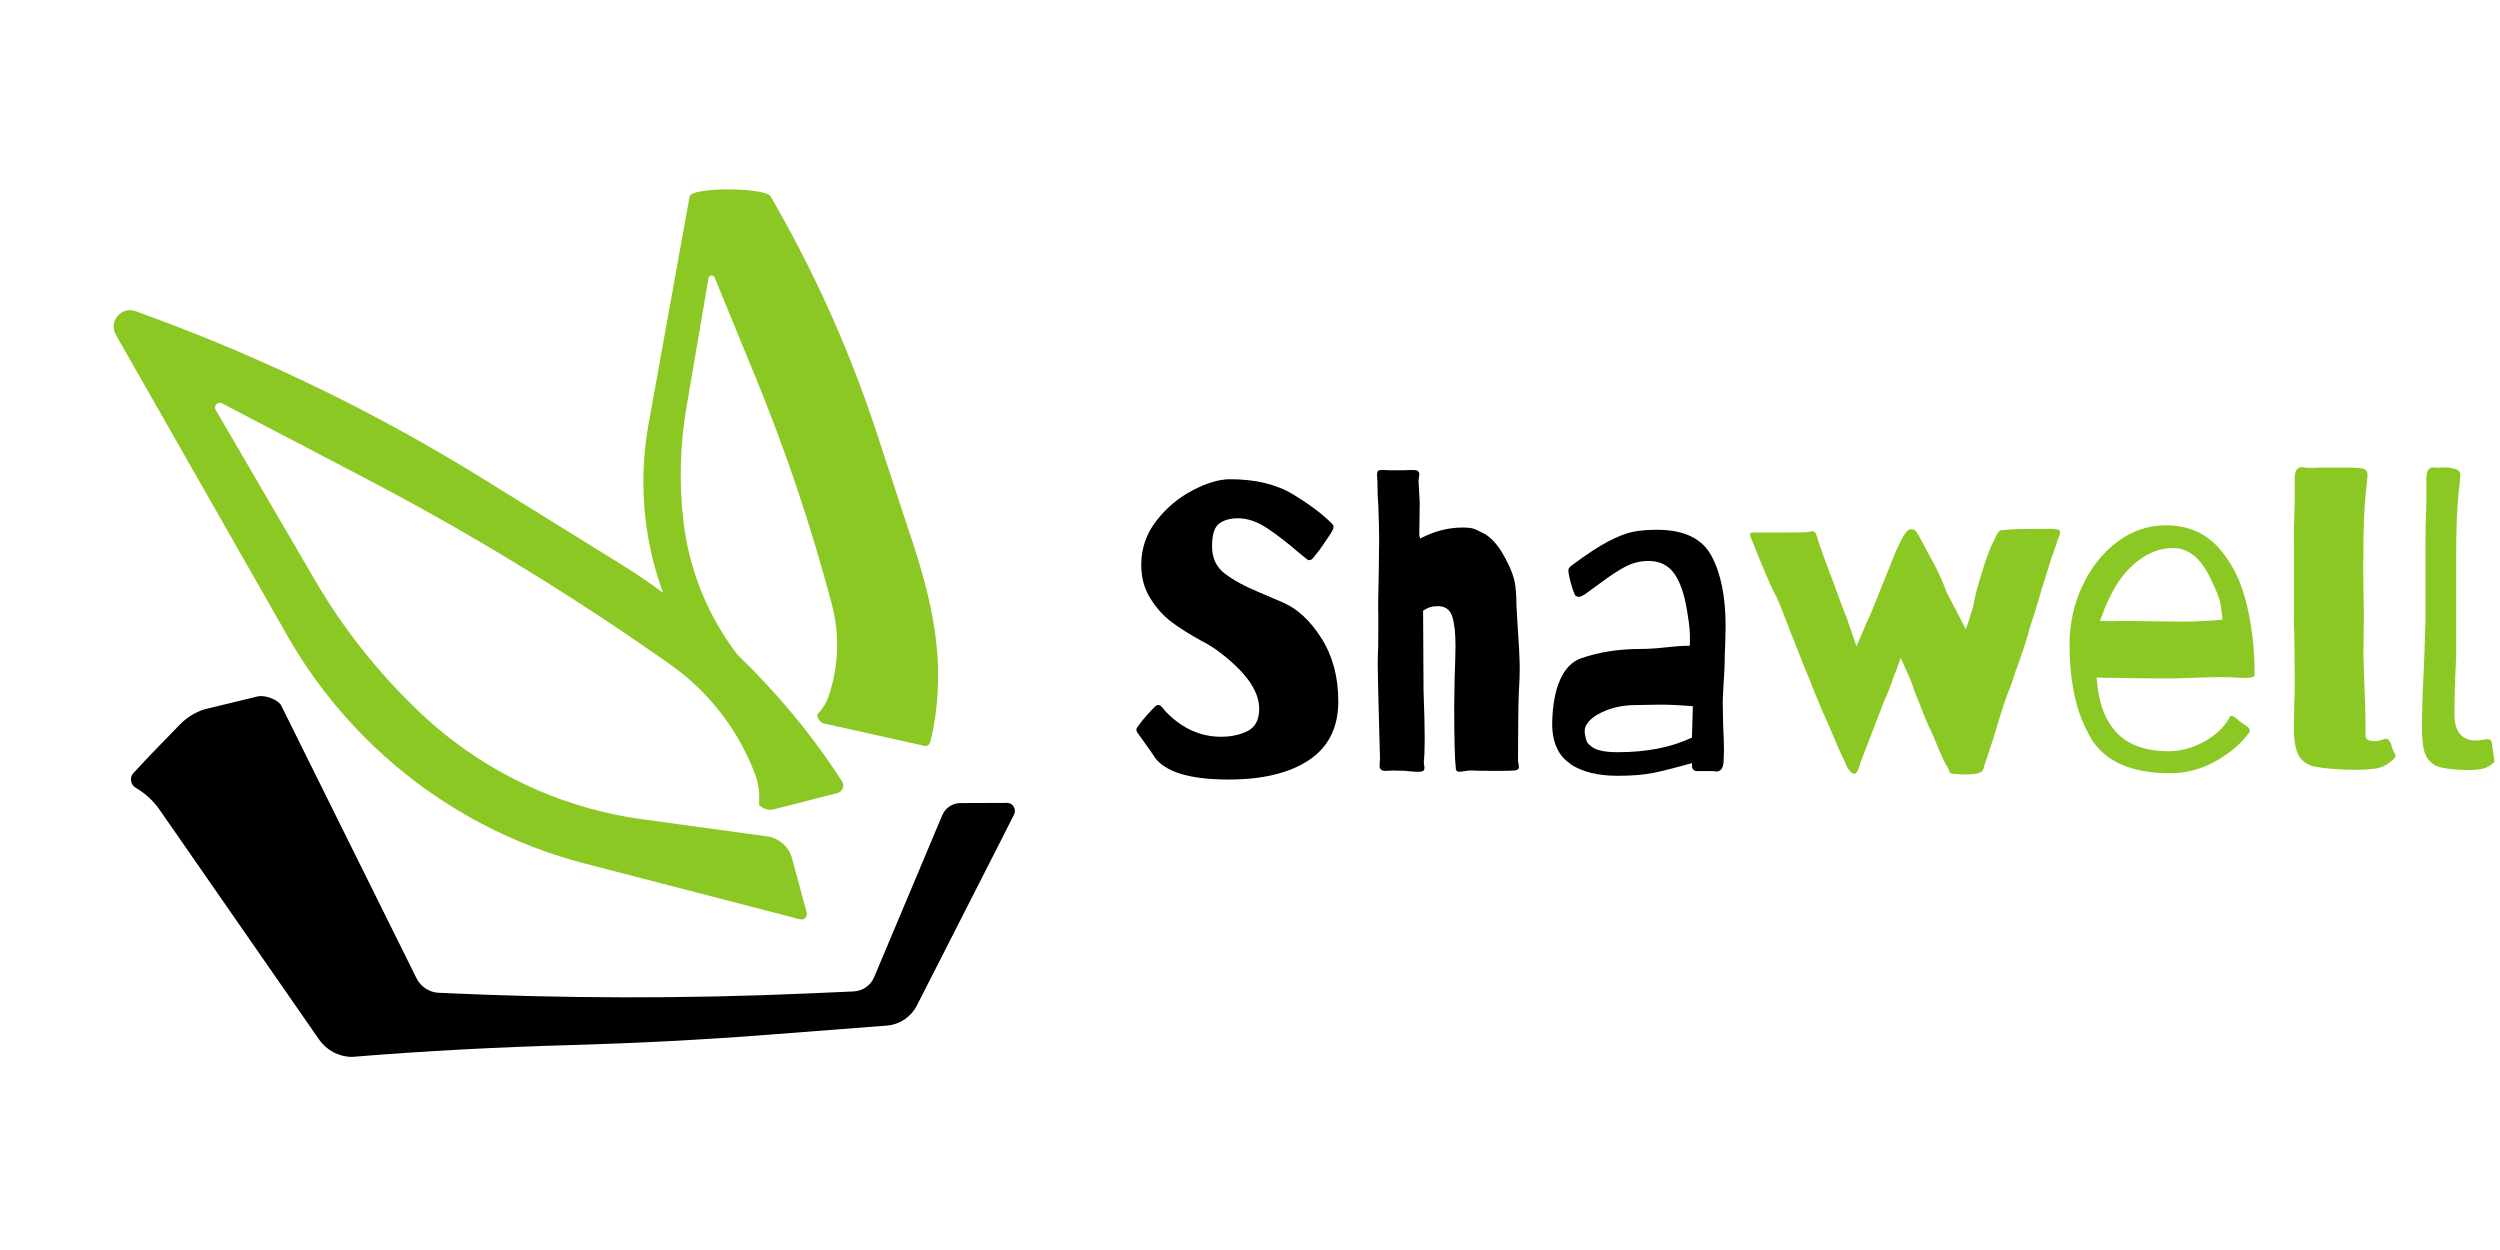 <?xml version="1.0" encoding="UTF-8"?> <svg xmlns="http://www.w3.org/2000/svg" width="198" height="99" viewBox="0 0 198 99" fill="none"><path d="M79.737 63.589L76.062 63.603C75.433 63.603 74.875 63.986 74.628 64.561L69.236 77.385C68.96 78.046 68.324 78.486 67.611 78.522L64.042 78.678C54.276 79.111 44.495 79.09 34.736 78.628C33.994 78.593 33.323 78.152 32.991 77.485L22.271 55.877C22.059 55.451 21.048 55.011 20.391 55.16L16.236 56.168C15.479 56.395 14.801 56.814 14.25 57.382L11.876 59.825L10.575 61.217C10.243 61.572 10.328 62.147 10.752 62.395C11.501 62.829 12.151 63.425 12.646 64.142L25.274 82.335C25.875 83.194 26.857 83.712 27.903 83.705C33.683 83.229 39.471 82.931 45.266 82.768C50.495 82.619 55.717 82.349 60.933 81.944L70.232 81.227C71.25 81.149 72.154 80.545 72.621 79.629L79.264 66.585L80.309 64.519C80.528 64.093 80.218 63.581 79.737 63.581V63.589Z" fill="black"></path><path d="M72.091 42.378L69.413 34.212C67.377 28.027 64.734 22.063 61.519 16.411L61.032 15.551C60.629 14.848 54.763 14.777 54.615 15.573L51.364 33.602C50.714 37.223 50.841 40.937 51.753 44.502C51.965 45.325 52.219 46.135 52.509 46.937C51.428 46.149 50.325 45.389 49.181 44.686L38.27 37.926C30.009 32.806 21.253 28.525 12.137 25.159L10.745 24.648C9.614 24.229 8.575 25.464 9.176 26.515L22.751 50.338C25.472 55.117 29.196 59.25 33.655 62.459C37.471 65.2 41.761 67.21 46.304 68.389L63.371 72.812C63.689 72.898 63.978 72.6 63.894 72.28L62.728 67.984C62.48 67.054 61.696 66.372 60.749 66.237L50.841 64.881C44.291 63.979 38.171 61.061 33.344 56.509C30.037 53.392 27.196 49.82 24.907 45.886L17.084 32.466C16.893 32.139 17.246 31.763 17.578 31.94L28.822 37.82C37.217 42.208 45.315 47.15 53.06 52.611C56.12 54.762 58.466 57.794 59.795 61.295C60.049 61.969 60.162 62.687 60.127 63.404L60.113 63.738C60.417 64.071 60.876 64.206 61.307 64.093L66.31 62.815C66.727 62.715 66.918 62.232 66.685 61.877C64.325 58.213 61.54 54.869 58.417 51.865C56.078 48.812 54.587 45.176 54.134 41.327C53.774 38.31 53.852 35.256 54.368 32.26L56.113 22.027C56.156 21.779 56.495 21.743 56.594 21.971L59.823 29.831C62.233 35.696 64.261 41.718 65.879 47.853C66.522 50.275 66.423 52.831 65.604 55.202C65.448 55.657 65.201 56.069 64.869 56.424L64.72 56.587C64.734 56.885 64.911 57.155 65.18 57.283L73.094 59.044C73.349 59.172 73.653 59.008 73.688 58.724L73.907 57.78C74.932 52.213 73.829 47.647 72.105 42.385L72.091 42.378Z" fill="#8CC823"></path><path d="M91.438 59.939C90.605 58.748 90.168 58.131 90.126 58.089C90.042 57.979 90 57.877 90 57.767C90 57.7 90.084 57.565 90.261 57.345C90.538 56.956 90.942 56.5 91.48 55.959C91.564 55.875 91.648 55.833 91.74 55.833C91.85 55.833 91.968 55.917 92.094 56.078C92.22 56.238 92.329 56.365 92.413 56.45C93.674 57.717 95.104 58.35 96.71 58.35C97.525 58.35 98.223 58.198 98.829 57.886C99.434 57.573 99.728 56.99 99.728 56.128C99.728 54.65 98.56 53.07 96.231 51.389C95.844 51.135 95.482 50.915 95.138 50.746C94.238 50.256 93.473 49.766 92.825 49.293C92.186 48.82 91.614 48.195 91.127 47.426C90.631 46.649 90.387 45.753 90.387 44.722C90.387 43.43 90.79 42.272 91.589 41.242C92.388 40.211 93.355 39.408 94.473 38.825C95.591 38.242 96.575 37.955 97.408 37.955C99.442 37.955 101.107 38.36 102.427 39.163C103.739 39.966 104.765 40.734 105.488 41.47C105.572 41.554 105.614 41.656 105.614 41.757C105.614 41.824 105.589 41.901 105.53 42.002C105.48 42.103 105.438 42.171 105.421 42.213C105.311 42.365 105.135 42.627 104.891 42.999C104.647 43.379 104.445 43.649 104.294 43.818C104.227 43.903 104.16 43.996 104.084 44.089C104.008 44.182 103.941 44.258 103.89 44.3C103.84 44.342 103.756 44.367 103.647 44.367C103.605 44.367 103.504 44.3 103.344 44.156C103.184 44.021 103.024 43.894 102.881 43.785C102.024 43.033 101.191 42.391 100.384 41.85C99.569 41.309 98.795 41.047 98.047 41.047C97.45 41.047 96.954 41.182 96.575 41.453C96.189 41.723 95.995 42.331 95.995 43.278C95.995 44.224 96.34 44.917 97.021 45.441C97.702 45.956 98.61 46.454 99.745 46.919C99.855 46.961 100.477 47.232 101.62 47.722C102.764 48.22 103.781 49.158 104.664 50.561C105.547 51.955 105.993 53.619 105.993 55.554C105.993 57.615 105.219 59.162 103.68 60.192C102.142 61.223 100.014 61.739 97.298 61.739C94.221 61.739 92.262 61.139 91.429 59.947L91.438 59.939Z" fill="black"></path><path d="M110.415 61.02L109.742 61.054C109.423 61.054 109.263 60.927 109.263 60.665L109.296 60.057L109.229 57.641C109.204 56.737 109.179 55.613 109.145 54.261C109.111 52.909 109.111 52.09 109.128 51.811C109.145 51.642 109.162 51.025 109.162 49.978V48.786C109.137 48.119 109.154 47.012 109.196 45.466L109.229 42.728C109.229 42.019 109.204 41.132 109.162 40.05C109.12 39.56 109.095 38.935 109.095 38.183L109.061 37.634C109.061 37.397 109.111 37.27 109.221 37.245C109.347 37.22 109.49 37.22 109.65 37.228C109.809 37.237 109.978 37.245 110.146 37.245H110.936C111.146 37.245 111.365 37.245 111.592 37.228C111.819 37.211 112.004 37.228 112.155 37.245C112.223 37.245 112.281 37.279 112.332 37.355C112.382 37.431 112.416 37.49 112.416 37.532L112.349 38.081L112.441 39.822L112.408 42.399L112.475 42.652C113.585 42.069 114.695 41.782 115.813 41.782C116.729 41.782 116.797 41.909 117.36 42.171C117.923 42.424 118.445 42.931 118.916 43.683C119.403 44.477 119.748 45.238 119.941 45.973C120.051 46.488 120.101 47.13 120.101 47.908L120.168 49.099C120.295 50.907 120.362 52.2 120.362 52.994C120.362 53.492 120.337 54.075 120.295 54.768L120.261 55.799C120.261 55.951 120.261 56.34 120.244 56.973C120.236 57.607 120.227 58.68 120.227 60.184C120.227 60.294 120.236 60.387 120.261 60.471C120.286 60.556 120.295 60.657 120.295 60.758C120.295 60.91 120.185 60.995 119.975 61.02C119.765 61.046 119.26 61.054 118.47 61.054C117.209 61.054 117.007 61.046 116.519 61.02C116.368 61.02 116.2 61.037 116.006 61.071C115.813 61.105 115.653 61.122 115.527 61.122C115.376 61.096 115.3 61.012 115.3 60.86C115.216 60.133 115.174 58.511 115.174 55.993L115.207 53.67C115.25 52.554 115.275 51.701 115.275 51.127C115.275 50.096 115.182 49.319 115.006 48.795C114.821 48.271 114.451 48.009 113.896 48.009C113.644 48.009 113.425 48.034 113.257 48.093C113.089 48.144 112.904 48.237 112.71 48.364L112.744 54.684C112.811 56.424 112.836 57.691 112.836 58.486C112.836 59.347 112.811 59.947 112.769 60.294V60.387C112.769 60.471 112.777 60.572 112.803 60.674C112.828 60.784 112.828 60.86 112.803 60.902C112.803 61.054 112.635 61.13 112.29 61.13C112.164 61.13 111.802 61.105 111.214 61.046L110.406 61.029L110.415 61.02Z" fill="black"></path><path d="M124.348 60.471C123.406 59.846 122.893 58.739 122.936 57.151C123.003 54.447 123.802 52.63 125.214 52.14C126.627 51.642 128.207 51.397 129.956 51.397C130.511 51.397 131.176 51.355 131.941 51.27C132.714 51.186 133.194 51.143 133.833 51.143C133.866 50.028 133.833 49.724 133.622 48.406C133.412 47.088 133.076 46.091 132.597 45.423C132.117 44.756 131.436 44.427 130.562 44.427C129.923 44.427 129.309 44.579 128.737 44.874C128.157 45.178 127.442 45.652 126.585 46.294L125.525 47.071C125.525 47.071 125.433 47.105 125.315 47.181C125.197 47.257 125.088 47.282 124.979 47.265C124.785 47.223 124.693 47.122 124.693 46.978C124.609 46.851 124.508 46.556 124.39 46.108C124.272 45.66 124.214 45.331 124.214 45.145C124.214 45.018 124.34 44.866 124.6 44.697C125.693 43.877 126.618 43.278 127.375 42.88C128.132 42.483 128.788 42.23 129.334 42.12C129.881 42.01 130.511 41.959 131.243 41.959C133.379 41.959 134.816 42.652 135.556 44.038C136.296 45.423 136.666 47.265 136.666 49.563C136.666 50.163 136.641 50.983 136.599 52.014C136.599 52.639 136.557 53.551 136.473 54.751L136.439 55.528L136.473 57.429C136.515 58.291 136.54 58.942 136.54 59.398L136.506 60.361C136.464 60.86 136.271 61.105 135.926 61.105L135.674 61.071H134.362C134.278 61.071 134.194 61.037 134.119 60.961C134.043 60.885 134.009 60.792 134.009 60.691V60.437C132.723 60.8 131.697 61.062 130.932 61.215C130.158 61.367 129.225 61.443 128.107 61.443C126.543 61.443 125.298 61.13 124.357 60.505L124.348 60.471ZM134.001 58.41L134.076 55.934C133.076 55.849 132.21 55.807 131.478 55.807L129.586 55.841C128.561 55.841 127.644 56.035 126.829 56.432C126.013 56.83 125.408 57.387 125.517 58.088C125.626 58.79 125.719 58.874 126.08 59.153C126.442 59.432 127.131 59.575 128.132 59.575C130.419 59.575 132.378 59.187 134.001 58.418V58.41Z" fill="black"></path><path d="M146.411 60.944C146.26 60.716 146.151 60.488 146.083 60.251C145.94 60.04 145.512 59.069 144.797 57.353L144.318 56.289C144.267 56.179 144.074 55.706 143.729 54.87C143.359 53.923 143.124 53.349 143.031 53.129C142.905 52.85 142.661 52.225 142.291 51.262C142.123 50.856 141.829 50.121 141.425 49.057C141.022 47.992 140.736 47.308 140.559 47.012C140.189 46.302 139.601 44.925 138.793 42.889C138.743 42.762 138.701 42.652 138.667 42.568C138.634 42.483 138.608 42.407 138.608 42.34C138.608 42.23 138.684 42.179 138.827 42.179H139.786C141.795 42.179 142.871 42.171 143.023 42.145L143.351 42.112C143.401 42.095 143.46 42.078 143.536 42.078C143.662 42.078 143.746 42.137 143.813 42.255C143.872 42.374 143.939 42.585 144.015 42.88L144.528 44.334C145.142 45.947 145.495 46.902 145.596 47.198L146.075 48.482C146.176 48.676 146.268 48.93 146.369 49.259L147.033 51.194L147.185 50.839L147.916 49.133C147.992 49.006 148.085 48.803 148.194 48.524C148.303 48.246 148.396 48.017 148.471 47.849L148.766 47.105L150.128 43.725C150.296 43.32 150.498 42.914 150.716 42.517C150.935 42.12 151.137 41.917 151.305 41.917C151.473 41.917 151.599 41.951 151.675 42.01C151.751 42.069 151.835 42.196 151.936 42.365L152.263 42.974C152.339 43.126 152.6 43.616 153.054 44.444C153.508 45.272 153.878 46.091 154.172 46.911L155.131 48.744L155.686 49.842C155.787 49.606 155.929 49.166 156.123 48.524C156.224 48.263 156.308 47.925 156.384 47.494C156.409 47.342 156.459 47.13 156.526 46.852C156.602 46.573 156.678 46.311 156.745 46.074C156.888 45.559 157.073 44.993 157.275 44.384C157.485 43.776 157.67 43.294 157.847 42.948C157.897 42.864 157.973 42.712 158.065 42.5C158.166 42.289 158.25 42.145 158.326 42.078C158.401 42.01 158.486 41.985 158.586 41.985C158.805 41.96 159.091 41.943 159.436 41.917C159.78 41.892 162.118 41.883 162.387 41.883C162.58 41.883 162.715 41.892 162.791 41.917C163.034 41.917 163.161 41.993 163.161 42.145C163.161 42.171 163.135 42.289 163.085 42.5C163.009 42.627 162.925 42.864 162.824 43.21C162.58 43.92 162.446 44.308 162.421 44.367L161.798 46.361C161.286 48.119 160.949 49.183 160.806 49.555C160.705 49.986 160.529 50.578 160.277 51.346C160.016 52.107 159.831 52.647 159.705 52.977C159.68 53.019 159.604 53.239 159.486 53.619C159.36 54.025 159.251 54.337 159.158 54.557C158.914 55.098 158.486 56.407 157.872 58.486C157.451 59.778 157.233 60.429 157.208 60.454C157.157 60.649 157.123 60.851 157.023 61.02C156.737 61.502 154.828 61.291 154.727 61.291C154.601 61.291 154.517 61.265 154.466 61.206C154.416 61.156 154.374 61.079 154.34 60.978C154.307 60.885 154.265 60.792 154.214 60.708C154.088 60.581 153.76 59.863 153.222 58.545L152.928 57.869C152.709 57.463 152.39 56.694 151.969 55.579L151.599 54.675C151.498 54.286 151.296 53.763 150.977 53.095L150.54 52.098L150.136 53.23C150.035 53.399 149.951 53.627 149.876 53.906C149.825 54.033 149.749 54.253 149.64 54.548C149.531 54.844 149.405 55.148 149.253 55.453L147.378 60.319C147.21 60.961 147.033 61.282 146.865 61.282C146.722 61.282 146.571 61.172 146.428 60.944H146.411Z" fill="#8CC823"></path><path d="M165.607 58.452C164.472 56.601 163.909 54.126 163.909 51.008C163.909 49.394 164.245 47.865 164.918 46.42C165.59 44.976 166.507 43.81 167.676 42.922C168.844 42.044 170.131 41.605 171.543 41.605C173.25 41.605 174.629 42.188 175.68 43.345C176.731 44.502 177.471 45.973 177.908 47.747C178.346 49.521 178.564 51.38 178.564 53.34C178.59 53.492 178.531 53.585 178.405 53.627C178.278 53.669 178.018 53.695 177.631 53.695C176.95 53.653 176.395 53.627 175.966 53.627C175.26 53.627 174.335 53.653 173.175 53.695L172.342 53.729H171.249C169.727 53.729 168.743 53.72 168.298 53.695C167.272 53.695 166.524 53.686 166.053 53.661C166.179 55.596 166.709 57.049 167.642 58.029C168.575 59.009 169.946 59.499 171.762 59.499C172.721 59.499 173.671 59.237 174.612 58.714C175.554 58.19 176.227 57.531 176.63 56.728C176.656 56.703 176.681 56.694 176.723 56.694C176.832 56.694 176.967 56.762 177.127 56.906C177.286 57.049 177.412 57.151 177.496 57.21C177.732 57.362 177.9 57.48 178.009 57.565C178.119 57.649 178.178 57.767 178.203 57.919C177.606 58.798 176.723 59.575 175.554 60.243C174.385 60.91 173.166 61.24 171.88 61.24C168.819 61.24 166.725 60.319 165.59 58.468L165.607 58.452ZM174.562 49.183C175.125 49.149 175.184 49.158 176.017 49.073C175.865 47.544 175.815 47.375 175.058 45.787C174.301 44.198 173.318 43.404 172.124 43.404C171.098 43.404 170.139 43.767 169.24 44.486C168.34 45.204 167.608 46.192 167.028 47.434C166.448 48.685 166.91 47.705 166.313 49.175C166.465 49.175 166.667 49.175 166.919 49.192C167.171 49.2 167.541 49.192 168.012 49.175L172.847 49.234C173.427 49.234 173.999 49.217 174.562 49.183Z" fill="#8CC823"></path><path d="M182.911 60.598C182.407 60.353 182.079 59.998 181.919 59.533C181.759 59.069 181.675 58.452 181.675 57.683L181.709 55.621C181.734 55.258 181.743 54.641 181.743 53.788L181.709 50.02C181.684 49.699 181.675 49.352 181.675 48.989V42.737C181.675 41.959 181.684 41.36 181.709 40.929L181.743 39.704V38.318C181.717 37.803 181.759 37.456 181.852 37.27C181.944 37.084 182.096 37 182.289 37C182.398 37 182.482 37.008 182.541 37.034C182.71 37.059 182.903 37.059 183.105 37.051C183.306 37.042 183.491 37.034 183.668 37.034H185.72C186.275 37.034 186.661 37.042 186.872 37.068C187.107 37.093 187.275 37.144 187.368 37.228C187.46 37.313 187.511 37.439 187.511 37.617C187.511 37.684 187.485 37.929 187.443 38.36C187.25 39.932 187.166 41.883 187.183 44.224C187.157 44.612 187.157 44.942 187.166 45.221C187.174 45.5 187.183 45.736 187.183 45.931V46.801C187.208 47.342 187.216 48.085 187.216 49.057L187.183 51.895L187.25 53.957C187.275 54.472 187.292 55.064 187.317 55.731C187.342 56.399 187.351 57.032 187.351 57.632V58.274C187.351 58.553 187.586 58.697 188.057 58.697C188.267 58.697 188.461 58.663 188.621 58.604C188.78 58.545 188.89 58.502 188.957 58.502C189.125 58.502 189.268 58.654 189.377 58.95C189.461 59.271 189.571 59.542 189.697 59.753C189.722 59.778 189.73 59.804 189.73 59.846C189.73 59.93 189.68 60.032 189.571 60.133C189.142 60.522 188.713 60.758 188.293 60.843C187.864 60.927 187.258 60.969 186.468 60.969C185.442 60.969 183.433 60.843 182.928 60.598H182.911Z" fill="#8CC823"></path><path d="M192.842 60.606C192.413 60.344 192.136 59.989 192.01 59.525C191.884 59.06 191.816 58.435 191.816 57.641L191.85 55.647L192.01 51.845L192.102 49.006V42.754C192.102 41.976 192.111 41.377 192.136 40.946L192.17 39.721V38.335C192.144 37.819 192.186 37.473 192.279 37.287C192.371 37.101 192.523 37.017 192.708 37.017C192.817 37.017 192.901 37.025 192.968 37.051H193.036C193.078 37.051 193.633 36.992 193.935 37.034C194.045 37.051 194.129 37.059 194.221 37.084C194.65 37.152 194.86 37.33 194.86 37.634C194.86 37.701 194.835 37.946 194.793 38.377C194.6 39.949 194.515 41.9 194.532 44.241V51.912L194.465 53.365C194.423 54.481 194.398 55.351 194.398 55.976V56.618C194.398 57.303 194.549 57.818 194.843 58.148C195.146 58.477 195.541 58.646 196.029 58.646C196.264 58.646 196.466 58.629 196.634 58.595C196.803 58.562 196.937 58.545 197.021 58.545C197.257 58.545 197.374 58.705 197.374 59.026L197.568 60.344C197.265 60.623 196.971 60.8 196.668 60.877C196.365 60.953 195.953 60.986 195.415 60.986C194.558 60.986 193.237 60.86 192.817 60.598L192.842 60.606Z" fill="#8CC823"></path></svg> 